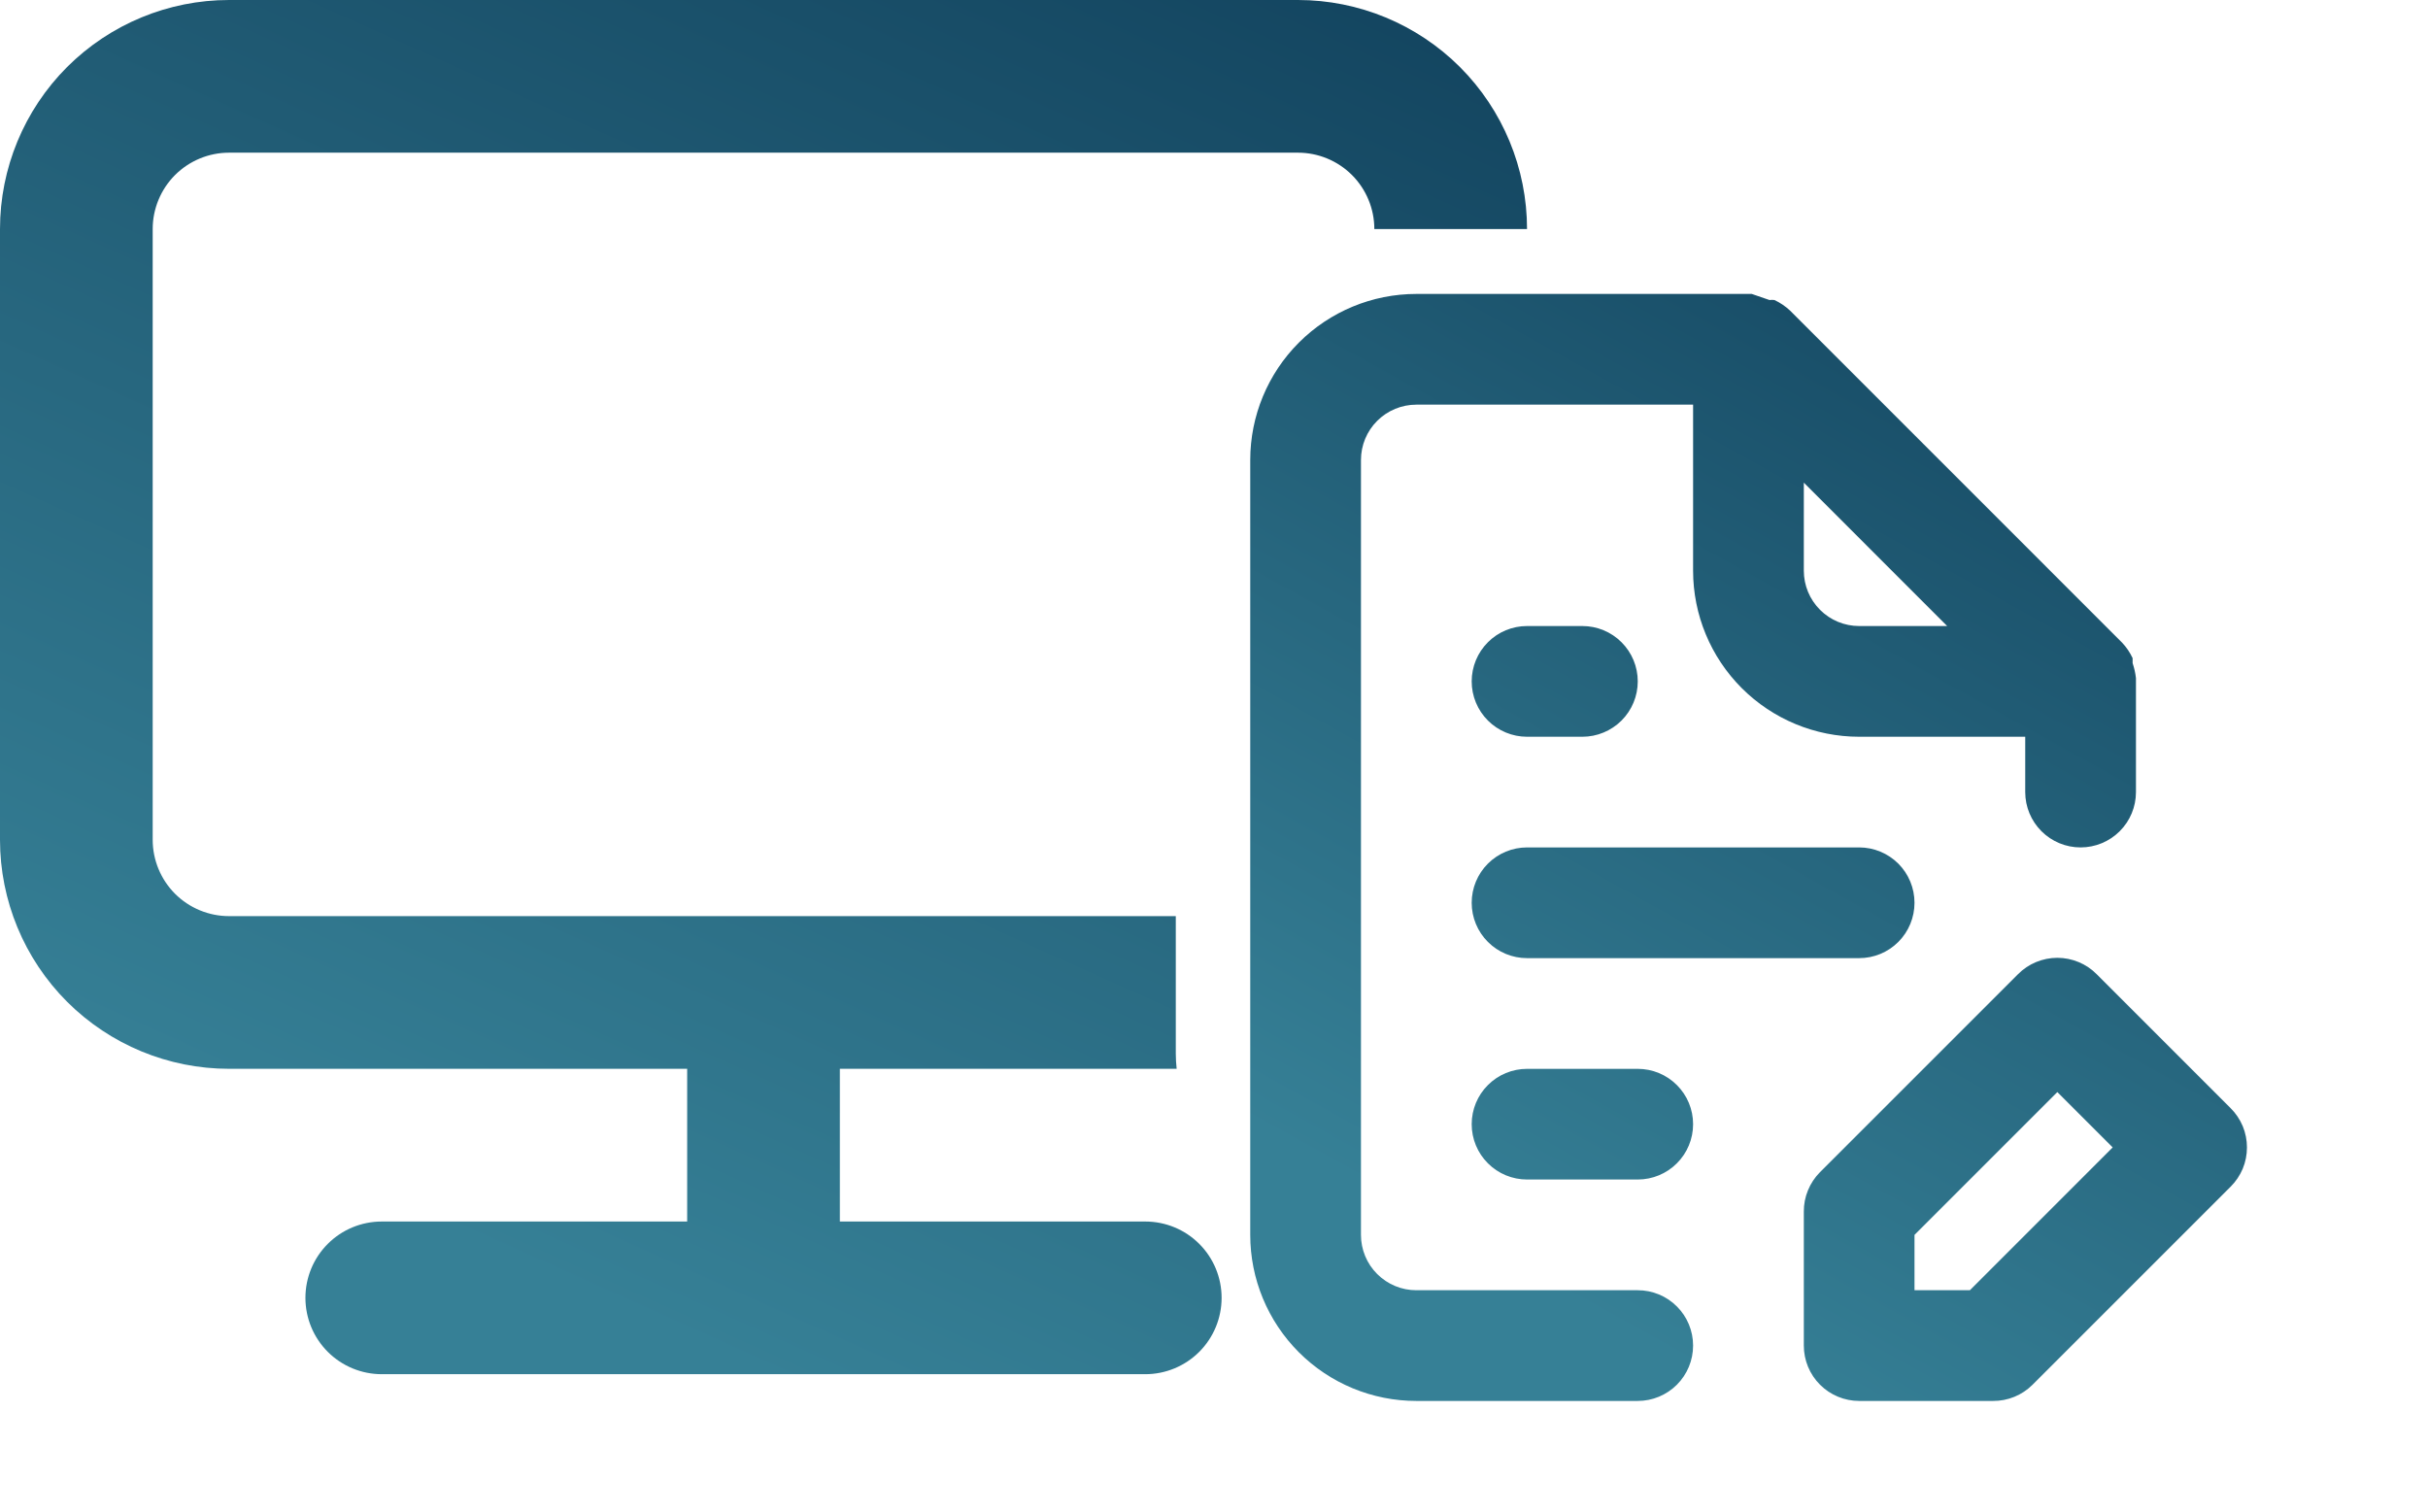 <?xml version="1.0" encoding="UTF-8"?> <svg xmlns="http://www.w3.org/2000/svg" width="53" height="33" viewBox="0 0 53 33" fill="none"> <path d="M48.691 24.192L45.767 21.267C45.655 21.154 45.521 21.064 45.374 21.003C45.227 20.942 45.069 20.91 44.909 20.91C44.749 20.91 44.592 20.942 44.444 21.003C44.297 21.064 44.163 21.154 44.051 21.267L39.725 25.593C39.613 25.706 39.525 25.84 39.465 25.987C39.404 26.134 39.374 26.292 39.375 26.451V29.375C39.375 29.696 39.502 30.003 39.729 30.23C39.955 30.456 40.263 30.584 40.583 30.584H43.507C43.666 30.585 43.824 30.554 43.971 30.494C44.118 30.434 44.252 30.345 44.365 30.233L48.691 25.907C48.804 25.795 48.894 25.661 48.956 25.514C49.017 25.367 49.048 25.209 49.048 25.049C49.048 24.89 49.017 24.732 48.956 24.585C48.894 24.438 48.804 24.304 48.691 24.192V24.192ZM43 28.167H41.791V26.959L44.909 23.841L46.117 25.049L43 28.167ZM35.75 28.167H30.916C30.596 28.167 30.289 28.04 30.062 27.813C29.835 27.587 29.708 27.279 29.708 26.959V10.042C29.708 9.722 29.835 9.414 30.062 9.188C30.289 8.961 30.596 8.834 30.916 8.834H36.958V12.459C36.958 13.42 37.34 14.342 38.02 15.022C38.7 15.702 39.622 16.084 40.583 16.084H44.208V17.292C44.208 17.613 44.336 17.92 44.562 18.146C44.789 18.373 45.096 18.5 45.416 18.5C45.737 18.5 46.044 18.373 46.271 18.146C46.498 17.92 46.625 17.613 46.625 17.292V14.875C46.625 14.875 46.625 14.875 46.625 14.803C46.612 14.692 46.588 14.582 46.552 14.477V14.368C46.494 14.244 46.417 14.129 46.323 14.03L39.073 6.779C38.973 6.686 38.859 6.608 38.734 6.55C38.698 6.545 38.662 6.545 38.626 6.55L38.239 6.417H30.916C29.955 6.417 29.033 6.799 28.353 7.479C27.673 8.159 27.291 9.081 27.291 10.042V26.959C27.291 27.92 27.673 28.842 28.353 29.522C29.033 30.202 29.955 30.584 30.916 30.584H35.75C36.07 30.584 36.378 30.456 36.604 30.23C36.831 30.003 36.958 29.696 36.958 29.375C36.958 29.055 36.831 28.747 36.604 28.521C36.378 28.294 36.07 28.167 35.75 28.167ZM39.375 10.537L42.504 13.667H40.583C40.263 13.667 39.955 13.54 39.729 13.313C39.502 13.086 39.375 12.779 39.375 12.459V10.537ZM33.333 20.917H40.583C40.904 20.917 41.211 20.79 41.438 20.563C41.664 20.337 41.791 20.029 41.791 19.709C41.791 19.388 41.664 19.081 41.438 18.854C41.211 18.628 40.904 18.5 40.583 18.5H33.333C33.013 18.5 32.705 18.628 32.479 18.854C32.252 19.081 32.125 19.388 32.125 19.709C32.125 20.029 32.252 20.337 32.479 20.563C32.705 20.79 33.013 20.917 33.333 20.917ZM33.333 16.084H34.541C34.862 16.084 35.169 15.956 35.396 15.73C35.623 15.503 35.75 15.196 35.75 14.875C35.75 14.555 35.623 14.248 35.396 14.021C35.169 13.794 34.862 13.667 34.541 13.667H33.333C33.013 13.667 32.705 13.794 32.479 14.021C32.252 14.248 32.125 14.555 32.125 14.875C32.125 15.196 32.252 15.503 32.479 15.73C32.705 15.956 33.013 16.084 33.333 16.084ZM35.75 23.334H33.333C33.013 23.334 32.705 23.461 32.479 23.688C32.252 23.914 32.125 24.221 32.125 24.542C32.125 24.863 32.252 25.17 32.479 25.396C32.705 25.623 33.013 25.75 33.333 25.75H35.75C36.07 25.75 36.378 25.623 36.604 25.396C36.831 25.17 36.958 24.863 36.958 24.542C36.958 24.221 36.831 23.914 36.604 23.688C36.378 23.461 36.07 23.334 35.75 23.334Z" fill="url(#paint0_linear_533_186)"></path> <path fill-rule="evenodd" clip-rule="evenodd" d="M5 0H28.333C29.659 0 30.931 0.527 31.869 1.464C32.806 2.402 33.333 3.674 33.333 5H30C30 4.558 29.824 4.134 29.512 3.821C29.199 3.509 28.775 3.333 28.333 3.333H5C4.558 3.333 4.134 3.509 3.821 3.821C3.509 4.134 3.333 4.558 3.333 5V18.333C3.333 18.775 3.509 19.199 3.821 19.512C4.134 19.824 4.558 20 5 20H25.666V23C25.666 23.113 25.673 23.224 25.685 23.333H18.333V26.667H25C25.442 26.667 25.866 26.842 26.178 27.155C26.491 27.467 26.666 27.891 26.666 28.333C26.666 28.775 26.491 29.199 26.178 29.512C25.866 29.824 25.442 30 25 30H8.333C7.891 30 7.467 29.824 7.155 29.512C6.842 29.199 6.667 28.775 6.667 28.333C6.667 27.891 6.842 27.467 7.155 27.155C7.467 26.842 7.891 26.667 8.333 26.667H15V23.333H5C3.674 23.333 2.402 22.806 1.464 21.869C0.527 20.931 -0 19.659 -0 18.333V5C-0 3.674 0.527 2.402 1.464 1.464C2.402 0.527 3.674 0 5 0Z" fill="url(#paint1_linear_533_186)"></path> <defs> <linearGradient id="paint0_linear_533_186" x1="49.048" y1="6.417" x2="36.226" y2="29.504" gradientUnits="userSpaceOnUse"> <stop stop-color="#12435E"></stop> <stop offset="1" stop-color="#368096"></stop> </linearGradient> <linearGradient id="paint1_linear_533_186" x1="33.333" y1="-8.9407e-07" x2="19.3" y2="31.185" gradientUnits="userSpaceOnUse"> <stop stop-color="#12435E"></stop> <stop offset="1" stop-color="#368096"></stop> </linearGradient> </defs> </svg> 